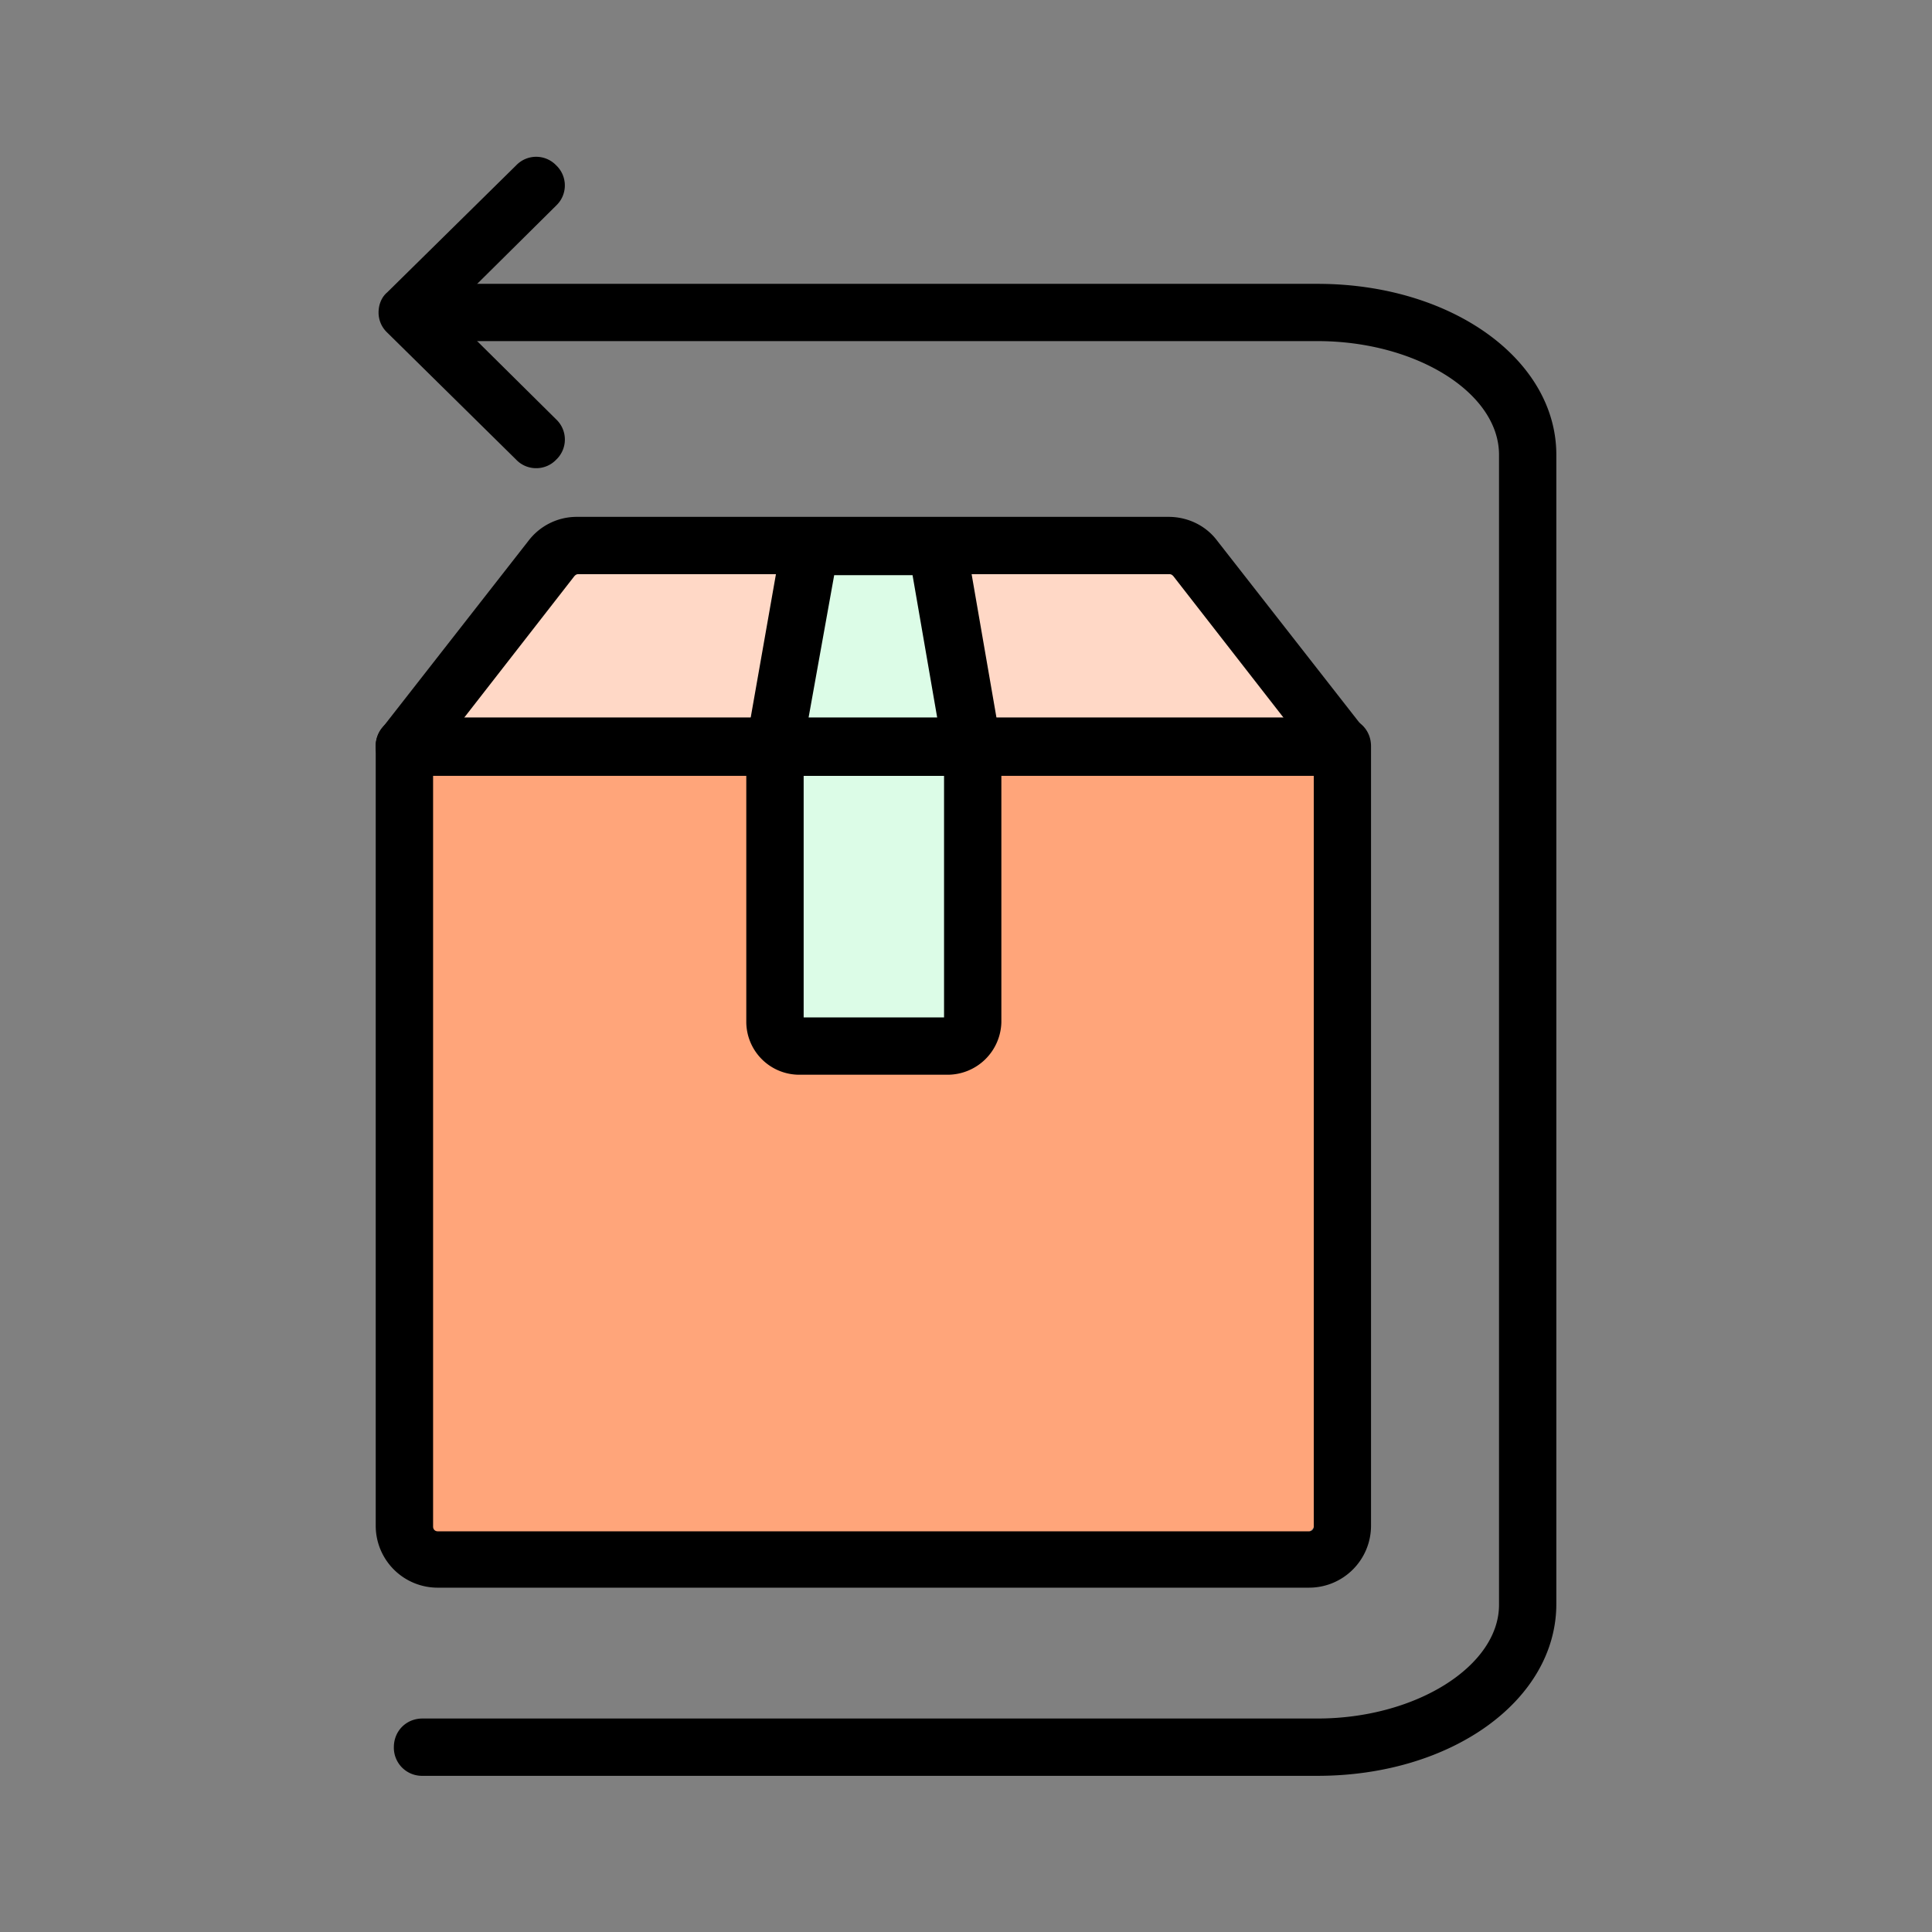 <svg xmlns="http://www.w3.org/2000/svg" width="36" height="36" fill="none"><rect width="100%" height="100%" fill="#808080" stroke="none"/><path fill="#FFD8C6" d="m24.622 14.028-2.652-3.4a.59.59 0 0 0-.463-.231H10.845a.654.654 0 0 0-.48.231l-2.652 3.4h16.909z"/><path fill="#FFA57A" d="M24.016 28.676H8.3a.6.6 0 0 1-.605-.605v-14.06h16.927v14.06a.6.6 0 0 1-.606.605z"/><path fill="#DCFCE7" d="M17.502 19.42h-2.688a.422.422 0 0 1-.427-.426v-4.966h3.56v4.966a.462.462 0 0 1-.445.427zm.428-5.392-.642-3.631h-2.296l-.64 3.63h3.577z"/><path fill="#000" d="M24.39 29.584H8.158a1.154 1.154 0 0 1-1.157-1.157V13.903c0-.303.231-.534.534-.534h17.478c.303 0 .534.232.534.534v14.524c0 .64-.516 1.157-1.157 1.157zM8.07 14.454v13.99c0 .054.035.09.089.09H24.39c.053 0 .09-.036.09-.09v-13.99H8.068z"/><path fill="#000" d="M25.013 14.455H7.535a.557.557 0 0 1-.48-.303.549.549 0 0 1 .053-.57l2.74-3.506a1.13 1.13 0 0 1 .908-.445h11.018c.356 0 .694.16.907.445l2.741 3.507c.125.16.143.373.054.57a.51.51 0 0 1-.463.302zM8.638 13.387h15.29l-2.065-2.652c-.018-.018-.036-.036-.072-.036H10.774c-.035 0-.053.018-.071.036l-2.065 2.652z"/><path fill="#000" d="M17.662 20.026h-2.776a.988.988 0 0 1-.98-.98v-5.125c0-.303.232-.534.535-.534h3.684c.302 0 .534.231.534.534v5.126a1.003 1.003 0 0 1-.997.979zm-2.687-1.068h2.616v-4.521h-2.616v4.52z"/><path fill="#000" d="M18.107 14.455h-3.666a.553.553 0 0 1-.534-.623l.658-3.738a.552.552 0 0 1 .534-.445h2.367c.267 0 .481.178.534.445l.641 3.702a.347.347 0 0 1 .018.142.548.548 0 0 1-.552.517zm-3.043-1.068h2.402l-.462-2.67h-1.46l-.48 2.67zM9.99 8.724a.512.512 0 0 1-.373-.16L7.214 6.196a.512.512 0 0 1-.16-.373c0-.143.054-.285.16-.374l2.403-2.367a.516.516 0 0 1 .748 0 .516.516 0 0 1 0 .747L8.353 5.823l2.012 1.993a.516.516 0 0 1 0 .748.512.512 0 0 1-.374.16z"/><path fill="#000" d="M24.55 33.09H7.873a.524.524 0 0 1-.534-.534c0-.302.231-.534.534-.534H24.55c1.834 0 3.382-.979 3.382-2.118V8.474c0-1.156-1.548-2.118-3.382-2.118H8.745a.524.524 0 0 1-.534-.533c0-.303.231-.534.534-.534H24.55c2.492 0 4.45 1.406 4.45 3.186v21.412c0 1.797-1.958 3.203-4.45 3.203z"/></svg>